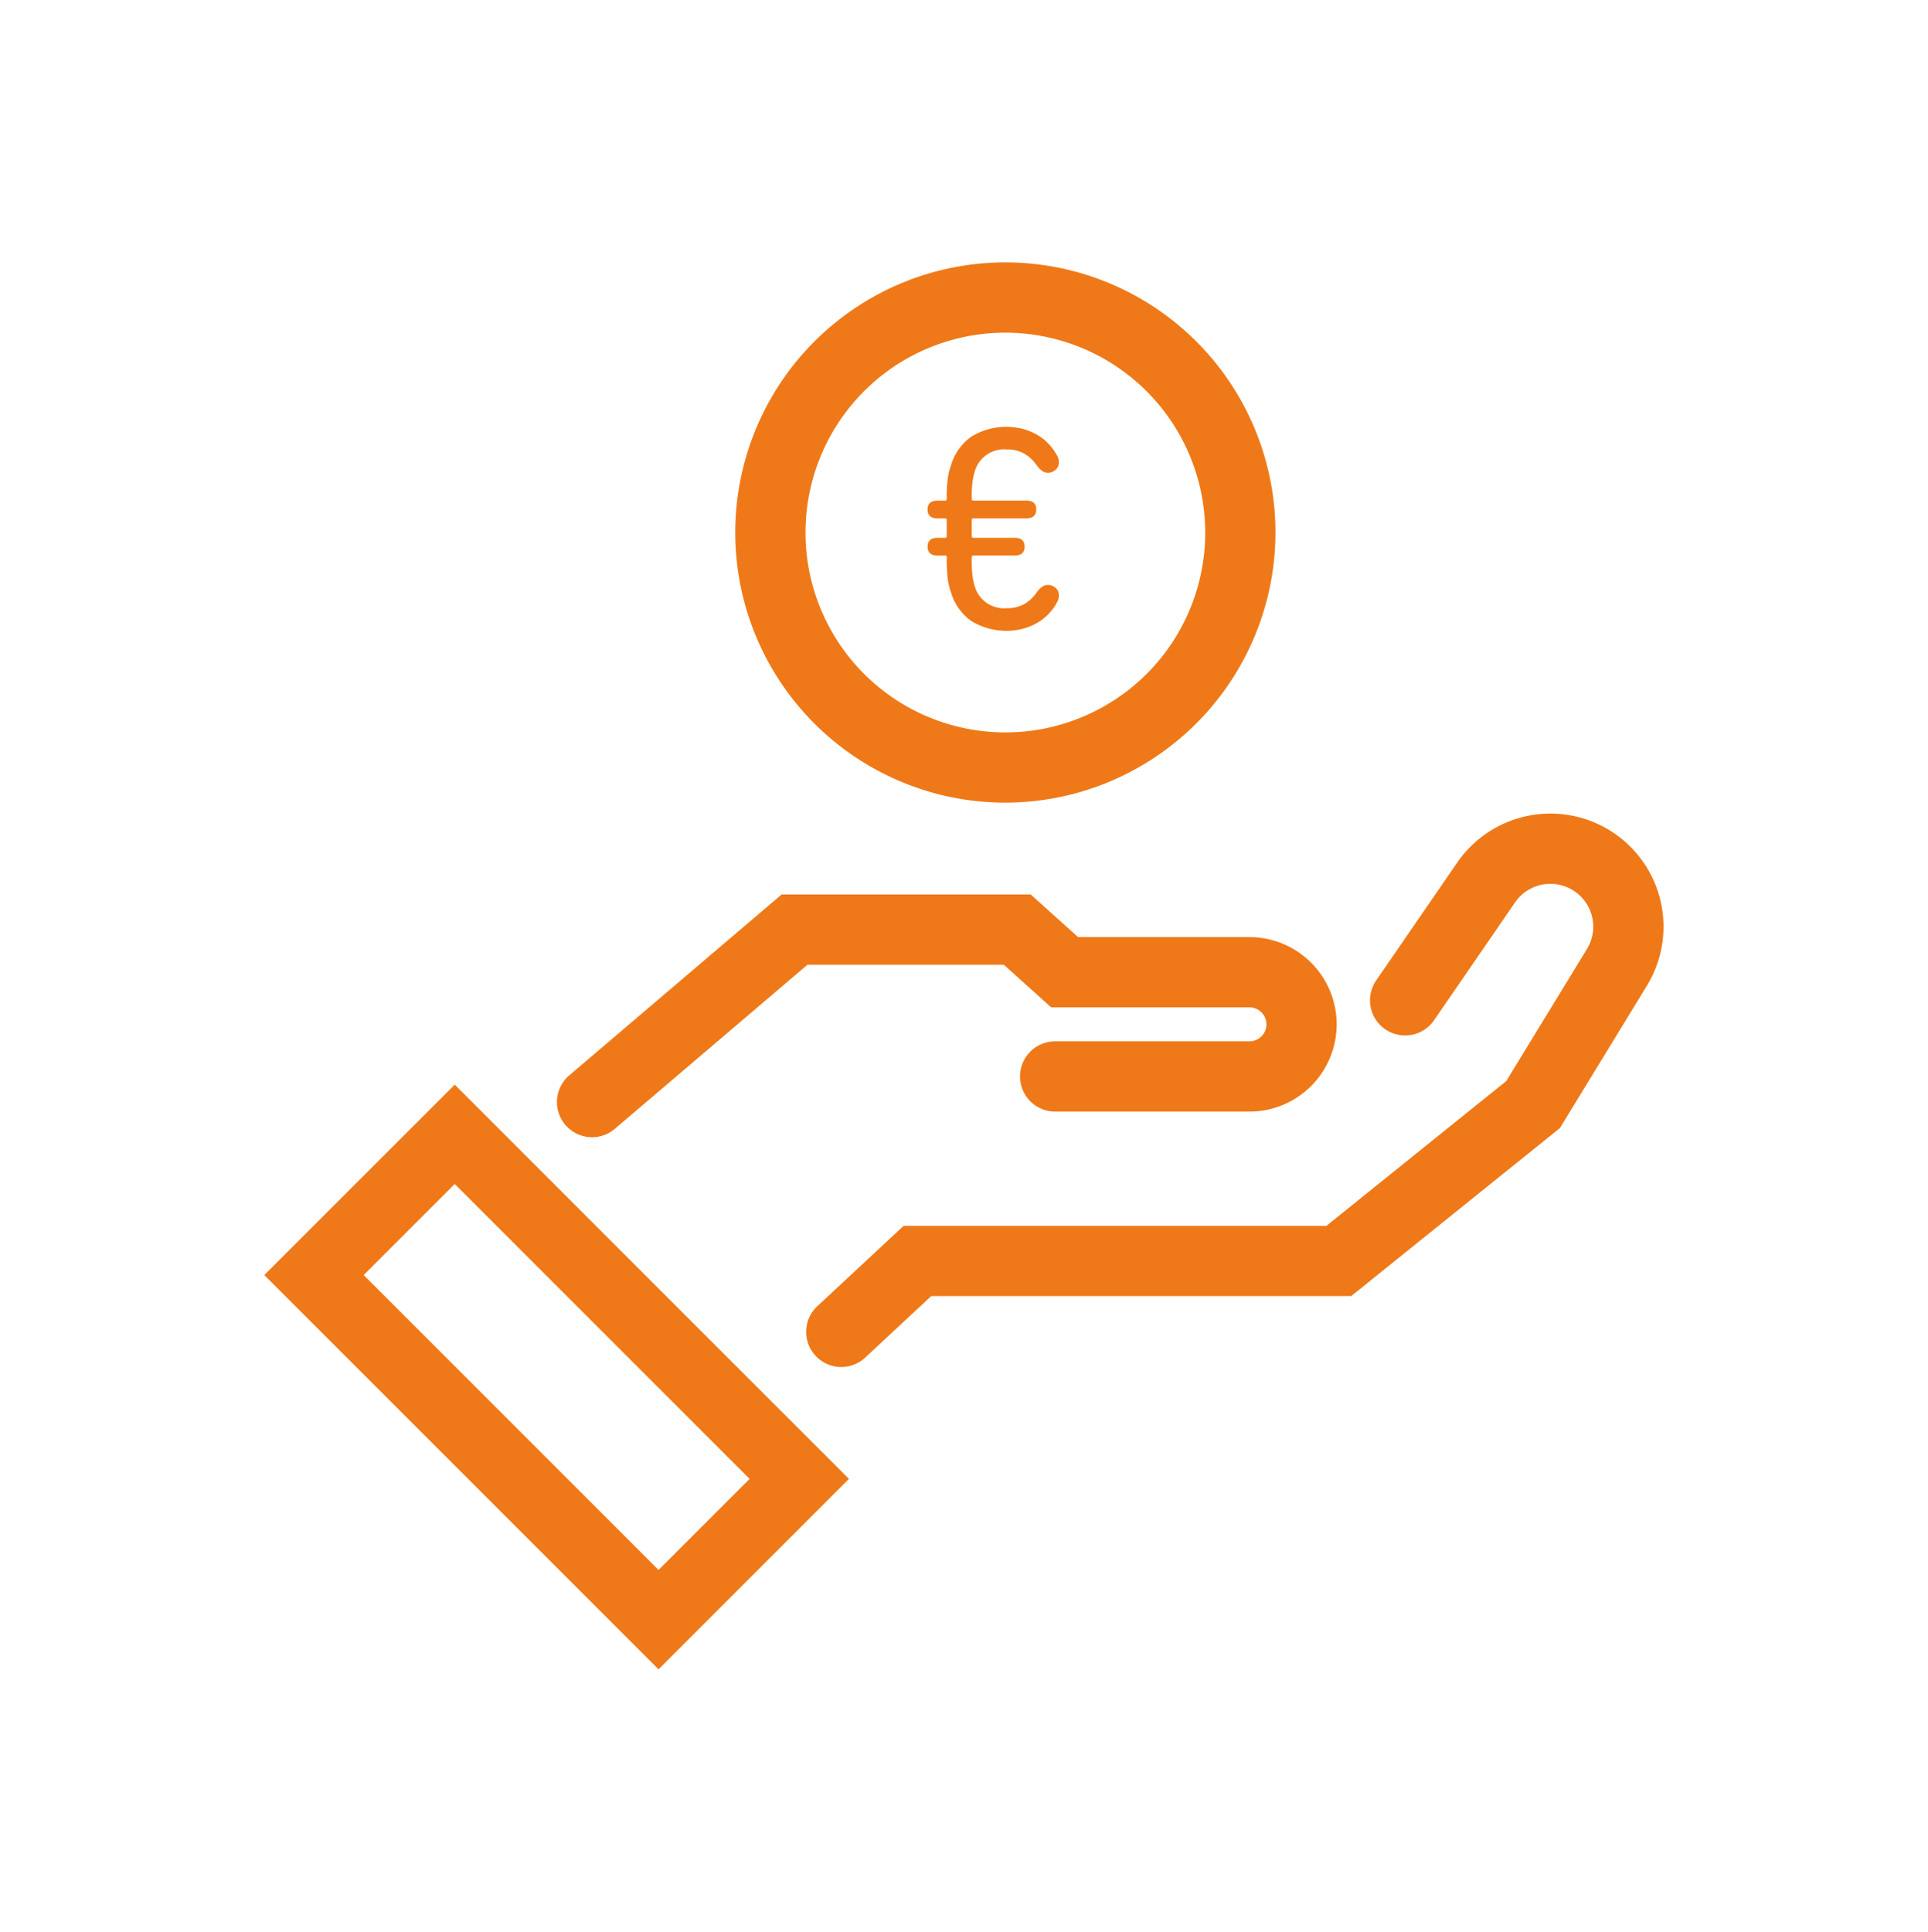 <svg id="Ebene_1" data-name="Ebene 1" xmlns="http://www.w3.org/2000/svg" viewBox="0 0 89.082 89.248"><defs><style>.cls-1{fill:#ef7918;}</style></defs><path class="cls-1" d="M38.871,63.157a1.623,1.623,0,0,1-1.106-2.811l3.986-3.711H61.286l8.31-6.689,3.728-6.1a1.98,1.98,0,0,0-1.69-3.012,1.979,1.979,0,0,0-1.631.858l-3.742,5.444a1.623,1.623,0,0,1-2.675-1.839l3.743-5.444a5.225,5.225,0,0,1,4.307-2.265,5.226,5.226,0,0,1,4.459,7.951l-4.022,6.581-9.641,7.76H43.028l-3.052,2.841A1.617,1.617,0,0,1,38.871,63.157Z"/><path class="cls-1" d="M27.357,52.541a1.623,1.623,0,0,1-1.053-2.859l9.81-8.357h11.51l2.189,1.97h7.915a4.031,4.031,0,0,1,0,8.062H48.753a1.623,1.623,0,1,1,0-3.246h8.976a.785.785,0,0,0,0-1.57h-9.16L46.38,44.571H37.31l-8.901,7.582A1.619,1.619,0,0,1,27.357,52.541Z"/><path class="cls-1" d="M30.428,77.124,12.212,58.909,21.01,50.112,39.225,68.327ZM16.803,58.909l13.625,13.625,4.207-4.207L21.01,54.702Z"/><path class="cls-1" d="M46.452,37.083a12.48,12.48,0,1,1,12.48-12.479A12.493,12.493,0,0,1,46.452,37.083Zm0-21.713a9.234,9.234,0,1,0,9.234,9.234A9.244,9.244,0,0,0,46.452,15.37Z"/><path class="cls-1" d="M43.662,24.85a.072.072,0,0,0,.081-.082V24.032a.072.072,0,0,0-.081-.082h-.349q-.456,0-.456-.409t.456-.41h.349a.071.071,0,0,0,.081-.081,7.778,7.778,0,0,1,.04-.883,2.84,2.84,0,0,1,.148-.64,2.496,2.496,0,0,1,.94-1.349,3.103,3.103,0,0,1,2.457-.344A2.695,2.695,0,0,1,48,20.136a2.308,2.308,0,0,1,.51.436,2.704,2.704,0,0,1,.349.504.618.618,0,0,1,.067.282.439.439,0,0,1-.155.349.523.523,0,0,1-.356.134.454.454,0,0,1-.275-.094,1.097,1.097,0,0,1-.235-.242,1.794,1.794,0,0,0-.564-.538,1.592,1.592,0,0,0-.832-.202,1.406,1.406,0,0,0-1.477,1.04,3.175,3.175,0,0,0-.101.479,6.322,6.322,0,0,0-.034.763.071.071,0,0,0,.081.081h2.445c.304,0,.456.136.456.41s-.153.409-.456.409H44.978a.072.072,0,0,0-.081.082v.736a.072.072,0,0,0,.081.082h1.907q.457,0,.457.409t-.457.41h-1.907a.071.071,0,0,0-.081.081,7.442,7.442,0,0,0,.034.832,2.74,2.74,0,0,0,.101.484A1.405,1.405,0,0,0,46.51,28.1a1.592,1.592,0,0,0,.832-.202,1.792,1.792,0,0,0,.564-.537,1.087,1.087,0,0,1,.235-.242.458.458,0,0,1,.275-.094.526.526,0,0,1,.356.134.44.44,0,0,1,.155.349.618.618,0,0,1-.067.281,2.336,2.336,0,0,1-.349.51,2.374,2.374,0,0,1-.51.43,2.703,2.703,0,0,1-.671.302,3.111,3.111,0,0,1-2.457-.342,2.487,2.487,0,0,1-.94-1.343,2.811,2.811,0,0,1-.148-.644,8.68,8.68,0,0,1-.04-.954.071.071,0,0,0-.081-.081h-.349q-.456,0-.456-.41t.456-.409Z"/></svg>